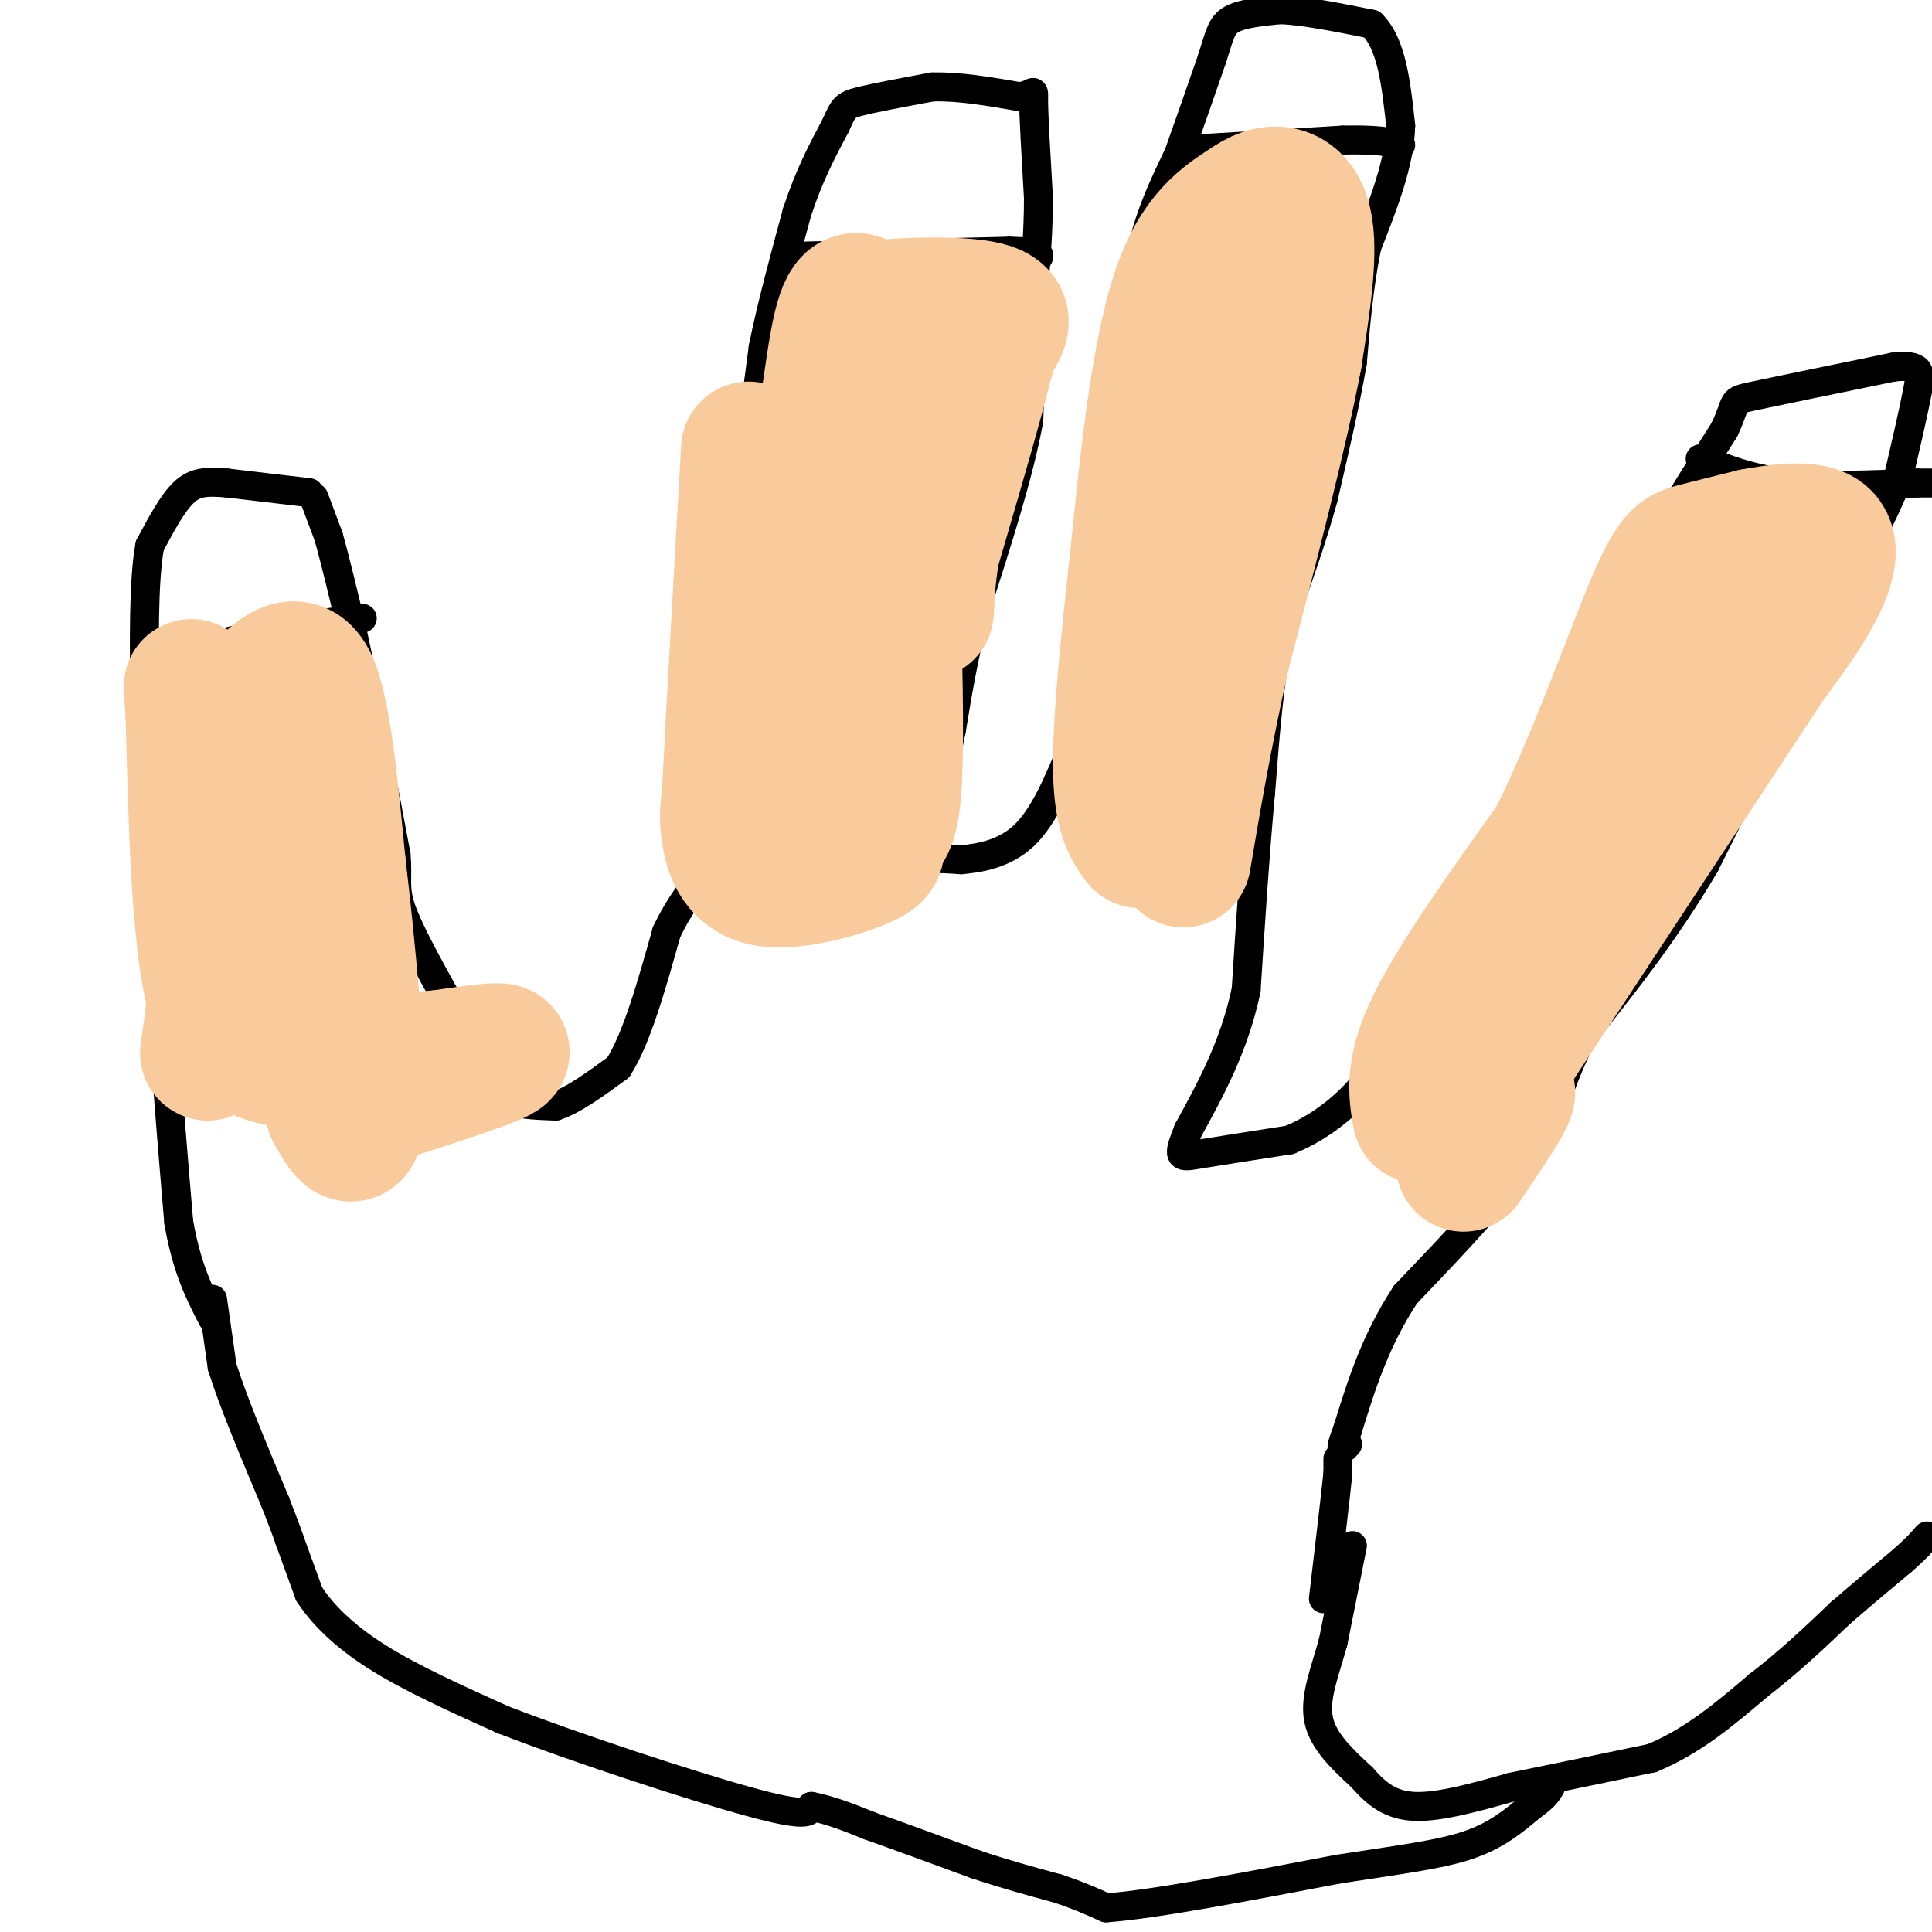 <svg viewBox='0 0 400 400' version='1.1' xmlns='http://www.w3.org/2000/svg' xmlns:xlink='http://www.w3.org/1999/xlink'><g fill='none' stroke='#000000' stroke-width='6' stroke-linecap='round' stroke-linejoin='round'><path d='M65,103c0.000,0.000 3.000,8.000 3,8'/><path d='M68,111c1.333,4.667 3.167,12.333 5,20'/><path d='M73,131c1.667,7.500 3.333,16.250 5,25'/><path d='M78,156c1.500,7.667 2.750,14.333 4,21'/><path d='M82,177c0.444,4.911 -0.444,6.689 1,11c1.444,4.311 5.222,11.156 9,18'/><path d='M92,206c2.833,5.667 5.417,10.833 8,16'/><path d='M100,222c2.178,3.778 3.622,5.222 6,6c2.378,0.778 5.689,0.889 9,1'/><path d='M115,229c3.667,-1.167 8.333,-4.583 13,-8'/><path d='M128,221c3.833,-6.000 6.917,-17.000 10,-28'/><path d='M138,193c3.067,-6.489 5.733,-8.711 7,-12c1.267,-3.289 1.133,-7.644 1,-12'/><path d='M146,169c0.167,-5.667 0.083,-13.833 0,-22'/><path d='M146,147c-0.222,-6.489 -0.778,-11.711 0,-16c0.778,-4.289 2.889,-7.644 5,-11'/><path d='M151,120c1.500,-6.167 2.750,-16.083 4,-26'/><path d='M155,94c1.167,-8.000 2.083,-15.000 3,-22'/><path d='M158,72c1.667,-8.333 4.333,-18.167 7,-28'/><path d='M165,44c2.500,-7.667 5.250,-12.833 8,-18'/><path d='M173,26c1.689,-3.778 1.911,-4.222 5,-5c3.089,-0.778 9.044,-1.889 15,-3'/><path d='M193,18c5.500,-0.167 11.750,0.917 18,2'/><path d='M211,20c3.422,-0.356 2.978,-2.244 3,1c0.022,3.244 0.511,11.622 1,20'/><path d='M215,41c0.000,6.500 -0.500,12.750 -1,19'/><path d='M214,60c-0.333,7.667 -0.667,17.333 -1,27'/><path d='M213,87c-2.000,11.000 -6.500,25.000 -11,39'/><path d='M202,126c-2.667,10.667 -3.833,17.833 -5,25'/><path d='M197,151c-1.667,8.167 -3.333,16.083 -5,24'/><path d='M192,175c-1.089,4.400 -1.311,3.400 0,3c1.311,-0.400 4.156,-0.200 7,0'/><path d='M199,178c3.533,-0.311 8.867,-1.089 13,-5c4.133,-3.911 7.067,-10.956 10,-18'/><path d='M222,155c2.333,-7.500 3.167,-17.250 4,-27'/><path d='M226,128c1.167,-7.500 2.083,-12.750 3,-18'/><path d='M229,110c1.500,-7.500 3.750,-17.250 6,-27'/><path d='M235,83c1.167,-9.333 1.083,-19.167 1,-29'/><path d='M236,54c1.500,-8.500 4.750,-15.250 8,-22'/><path d='M244,32c2.500,-7.000 4.750,-13.500 7,-20'/><path d='M251,12c1.533,-4.800 1.867,-6.800 4,-8c2.133,-1.200 6.067,-1.600 10,-2'/><path d='M265,2c4.833,0.167 11.917,1.583 19,3'/><path d='M284,5c4.167,4.000 5.083,12.500 6,21'/><path d='M290,26c-0.167,7.667 -3.583,16.333 -7,25'/><path d='M283,51c-1.667,8.167 -2.333,16.083 -3,24'/><path d='M280,75c-1.500,8.667 -3.750,18.333 -6,28'/><path d='M274,103c-2.500,9.167 -5.750,18.083 -9,27'/><path d='M265,130c-2.167,10.167 -3.083,22.083 -4,34'/><path d='M261,164c-1.167,12.500 -2.083,26.750 -3,41'/><path d='M258,205c-2.500,11.667 -7.250,20.333 -12,29'/><path d='M246,234c-2.267,5.756 -1.933,5.644 2,5c3.933,-0.644 11.467,-1.822 19,-3'/><path d='M267,236c6.556,-2.689 13.444,-7.911 18,-15c4.556,-7.089 6.778,-16.044 9,-25'/><path d='M294,196c5.833,-10.167 15.917,-23.083 26,-36'/><path d='M320,160c7.333,-12.500 12.667,-25.750 18,-39'/><path d='M338,121c6.167,-11.833 12.583,-21.917 19,-32'/><path d='M357,89c3.000,-6.267 1.000,-5.933 6,-7c5.000,-1.067 17.000,-3.533 29,-6'/><path d='M392,76c5.800,-0.622 5.800,0.822 5,5c-0.800,4.178 -2.400,11.089 -4,18'/><path d='M393,99c-3.333,8.333 -9.667,20.167 -16,32'/><path d='M377,131c-6.667,13.333 -15.333,30.667 -24,48'/><path d='M353,179c-8.167,13.833 -16.583,24.417 -25,35'/><path d='M328,214c-5.178,9.444 -5.622,15.556 -11,24c-5.378,8.444 -15.689,19.222 -26,30'/><path d='M291,268c-6.333,9.667 -9.167,18.833 -12,28'/><path d='M279,296c-2.000,5.167 -1.000,4.083 0,3'/><path d='M277,302c0.000,0.000 0.000,3.000 0,3'/><path d='M277,305c-0.500,4.833 -1.750,15.417 -3,26'/><path d='M280,320c0.000,0.000 -4.000,20.000 -4,20'/><path d='M276,340c-1.689,6.133 -3.911,11.467 -3,16c0.911,4.533 4.956,8.267 9,12'/><path d='M282,368c2.956,3.378 5.844,5.822 11,6c5.156,0.178 12.578,-1.911 20,-4'/><path d='M313,370c8.167,-1.667 18.583,-3.833 29,-6'/><path d='M342,364c8.500,-3.500 15.250,-9.250 22,-15'/><path d='M364,349c6.500,-5.000 11.750,-10.000 17,-15'/><path d='M381,334c5.000,-4.333 9.000,-7.667 13,-11'/><path d='M394,323c3.000,-2.667 4.000,-3.833 5,-5'/><path d='M64,102c0.000,0.000 -17.000,-2.000 -17,-2'/><path d='M47,100c-4.333,-0.356 -6.667,-0.244 -9,2c-2.333,2.244 -4.667,6.622 -7,11'/><path d='M31,113c-1.333,7.333 -1.167,20.167 -1,33'/><path d='M30,146c0.167,11.000 1.083,22.000 2,33'/><path d='M32,179c0.667,11.500 1.333,23.750 2,36'/><path d='M34,215c0.833,12.333 1.917,25.167 3,38'/><path d='M37,253c1.667,9.667 4.333,14.833 7,20'/><path d='M44,269c0.000,0.000 2.000,14.000 2,14'/><path d='M46,283c2.167,7.000 6.583,17.500 11,28'/><path d='M57,311c2.333,6.000 2.667,7.000 3,8'/><path d='M60,319c1.167,3.167 2.583,7.083 4,11'/><path d='M64,330c2.578,4.022 7.022,8.578 14,13c6.978,4.422 16.489,8.711 26,13'/><path d='M104,356c14.800,5.756 38.800,13.644 51,17c12.200,3.356 12.600,2.178 13,1'/><path d='M168,374c4.167,0.833 8.083,2.417 12,4'/><path d='M180,378c5.667,2.000 13.833,5.000 22,8'/><path d='M202,386c6.500,2.167 11.750,3.583 17,5'/><path d='M219,391c4.500,1.500 7.250,2.750 10,4'/><path d='M229,395c9.667,-0.667 28.833,-4.333 48,-8'/><path d='M277,387c12.889,-2.000 21.111,-3.000 27,-5c5.889,-2.000 9.444,-5.000 13,-8'/><path d='M317,374c2.833,-2.000 3.417,-3.000 4,-4'/><path d='M167,53c0.000,0.000 42.000,-1.000 42,-1'/><path d='M209,52c7.833,0.167 6.417,1.083 5,2'/><path d='M245,31c0.000,0.000 33.000,-2.000 33,-2'/><path d='M278,29c7.500,-0.167 9.750,0.417 12,1'/><path d='M352,95c5.250,2.083 10.500,4.167 18,5c7.500,0.833 17.250,0.417 27,0'/><path d='M397,100c4.833,0.000 3.417,0.000 2,0'/><path d='M34,136c0.000,0.000 21.000,-5.000 21,-5'/><path d='M55,131c6.833,-1.333 13.417,-2.167 20,-3'/></g>
<g fill='none' stroke='#f9cb9c' stroke-width='28' stroke-linecap='round' stroke-linejoin='round'><path d='M168,173c0.000,0.000 -6.000,-23.000 -6,-23'/><path d='M162,150c-2.000,-8.244 -4.000,-17.356 -3,-25c1.000,-7.644 5.000,-13.822 9,-20'/><path d='M168,105c2.467,-11.156 4.133,-29.044 6,-37c1.867,-7.956 3.933,-5.978 6,-4'/><path d='M180,64c6.222,-0.933 18.778,-1.267 24,0c5.222,1.267 3.111,4.133 1,7'/><path d='M205,71c-1.833,8.333 -6.917,25.667 -12,43'/><path d='M193,114c-1.881,11.167 -0.583,17.583 -2,8c-1.417,-9.583 -5.548,-35.167 -7,-37c-1.452,-1.833 -0.226,20.083 1,42'/><path d='M185,127c0.333,14.356 0.667,29.244 0,37c-0.667,7.756 -2.333,8.378 -4,9'/><path d='M181,173c0.013,2.164 2.045,3.075 -2,5c-4.045,1.925 -14.166,4.864 -20,4c-5.834,-0.864 -7.381,-5.533 -8,-9c-0.619,-3.467 -0.309,-5.734 0,-8'/><path d='M151,165c0.667,-13.333 2.333,-42.667 4,-72'/><path d='M236,174c-2.000,-2.750 -4.000,-5.500 -4,-16c0.000,-10.500 2.000,-28.750 4,-47'/><path d='M236,111c1.733,-17.578 4.067,-38.022 8,-50c3.933,-11.978 9.467,-15.489 15,-19'/><path d='M259,42c4.867,-3.311 9.533,-2.089 11,4c1.467,6.089 -0.267,17.044 -2,28'/><path d='M268,74c-2.833,15.000 -8.917,38.500 -15,62'/><path d='M253,136c-3.833,17.333 -5.917,29.667 -8,42'/><path d='M294,231c-0.833,-4.750 -1.667,-9.500 3,-19c4.667,-9.500 14.833,-23.750 25,-38'/><path d='M322,174c8.000,-16.060 15.500,-37.208 20,-48c4.500,-10.792 6.000,-11.226 9,-12c3.000,-0.774 7.500,-1.887 12,-3'/><path d='M363,111c4.964,-0.940 11.375,-1.792 14,0c2.625,1.792 1.464,6.226 -1,11c-2.464,4.774 -6.232,9.887 -10,15'/><path d='M366,137c-10.667,16.167 -32.333,49.083 -54,82'/><path d='M312,219c-8.000,13.644 -1.000,6.756 0,7c1.000,0.244 -4.000,7.622 -9,15'/><path d='M43,218c0.000,0.000 9.000,-65.000 9,-65'/><path d='M52,153c1.607,-12.036 1.125,-9.625 3,-11c1.875,-1.375 6.107,-6.536 9,-1c2.893,5.536 4.446,21.768 6,38'/><path d='M70,179c2.044,16.978 4.156,40.422 4,50c-0.156,9.578 -2.578,5.289 -5,1'/><path d='M69,230c7.044,-2.289 27.156,-8.511 33,-11c5.844,-2.489 -2.578,-1.244 -11,0'/><path d='M91,219c-8.689,0.622 -24.911,2.178 -34,0c-9.089,-2.178 -11.044,-8.089 -13,-14'/><path d='M44,205c-2.833,-11.833 -3.417,-34.417 -4,-57'/><path d='M40,148c-0.667,-9.667 -0.333,-5.333 0,-1'/></g>
</svg>